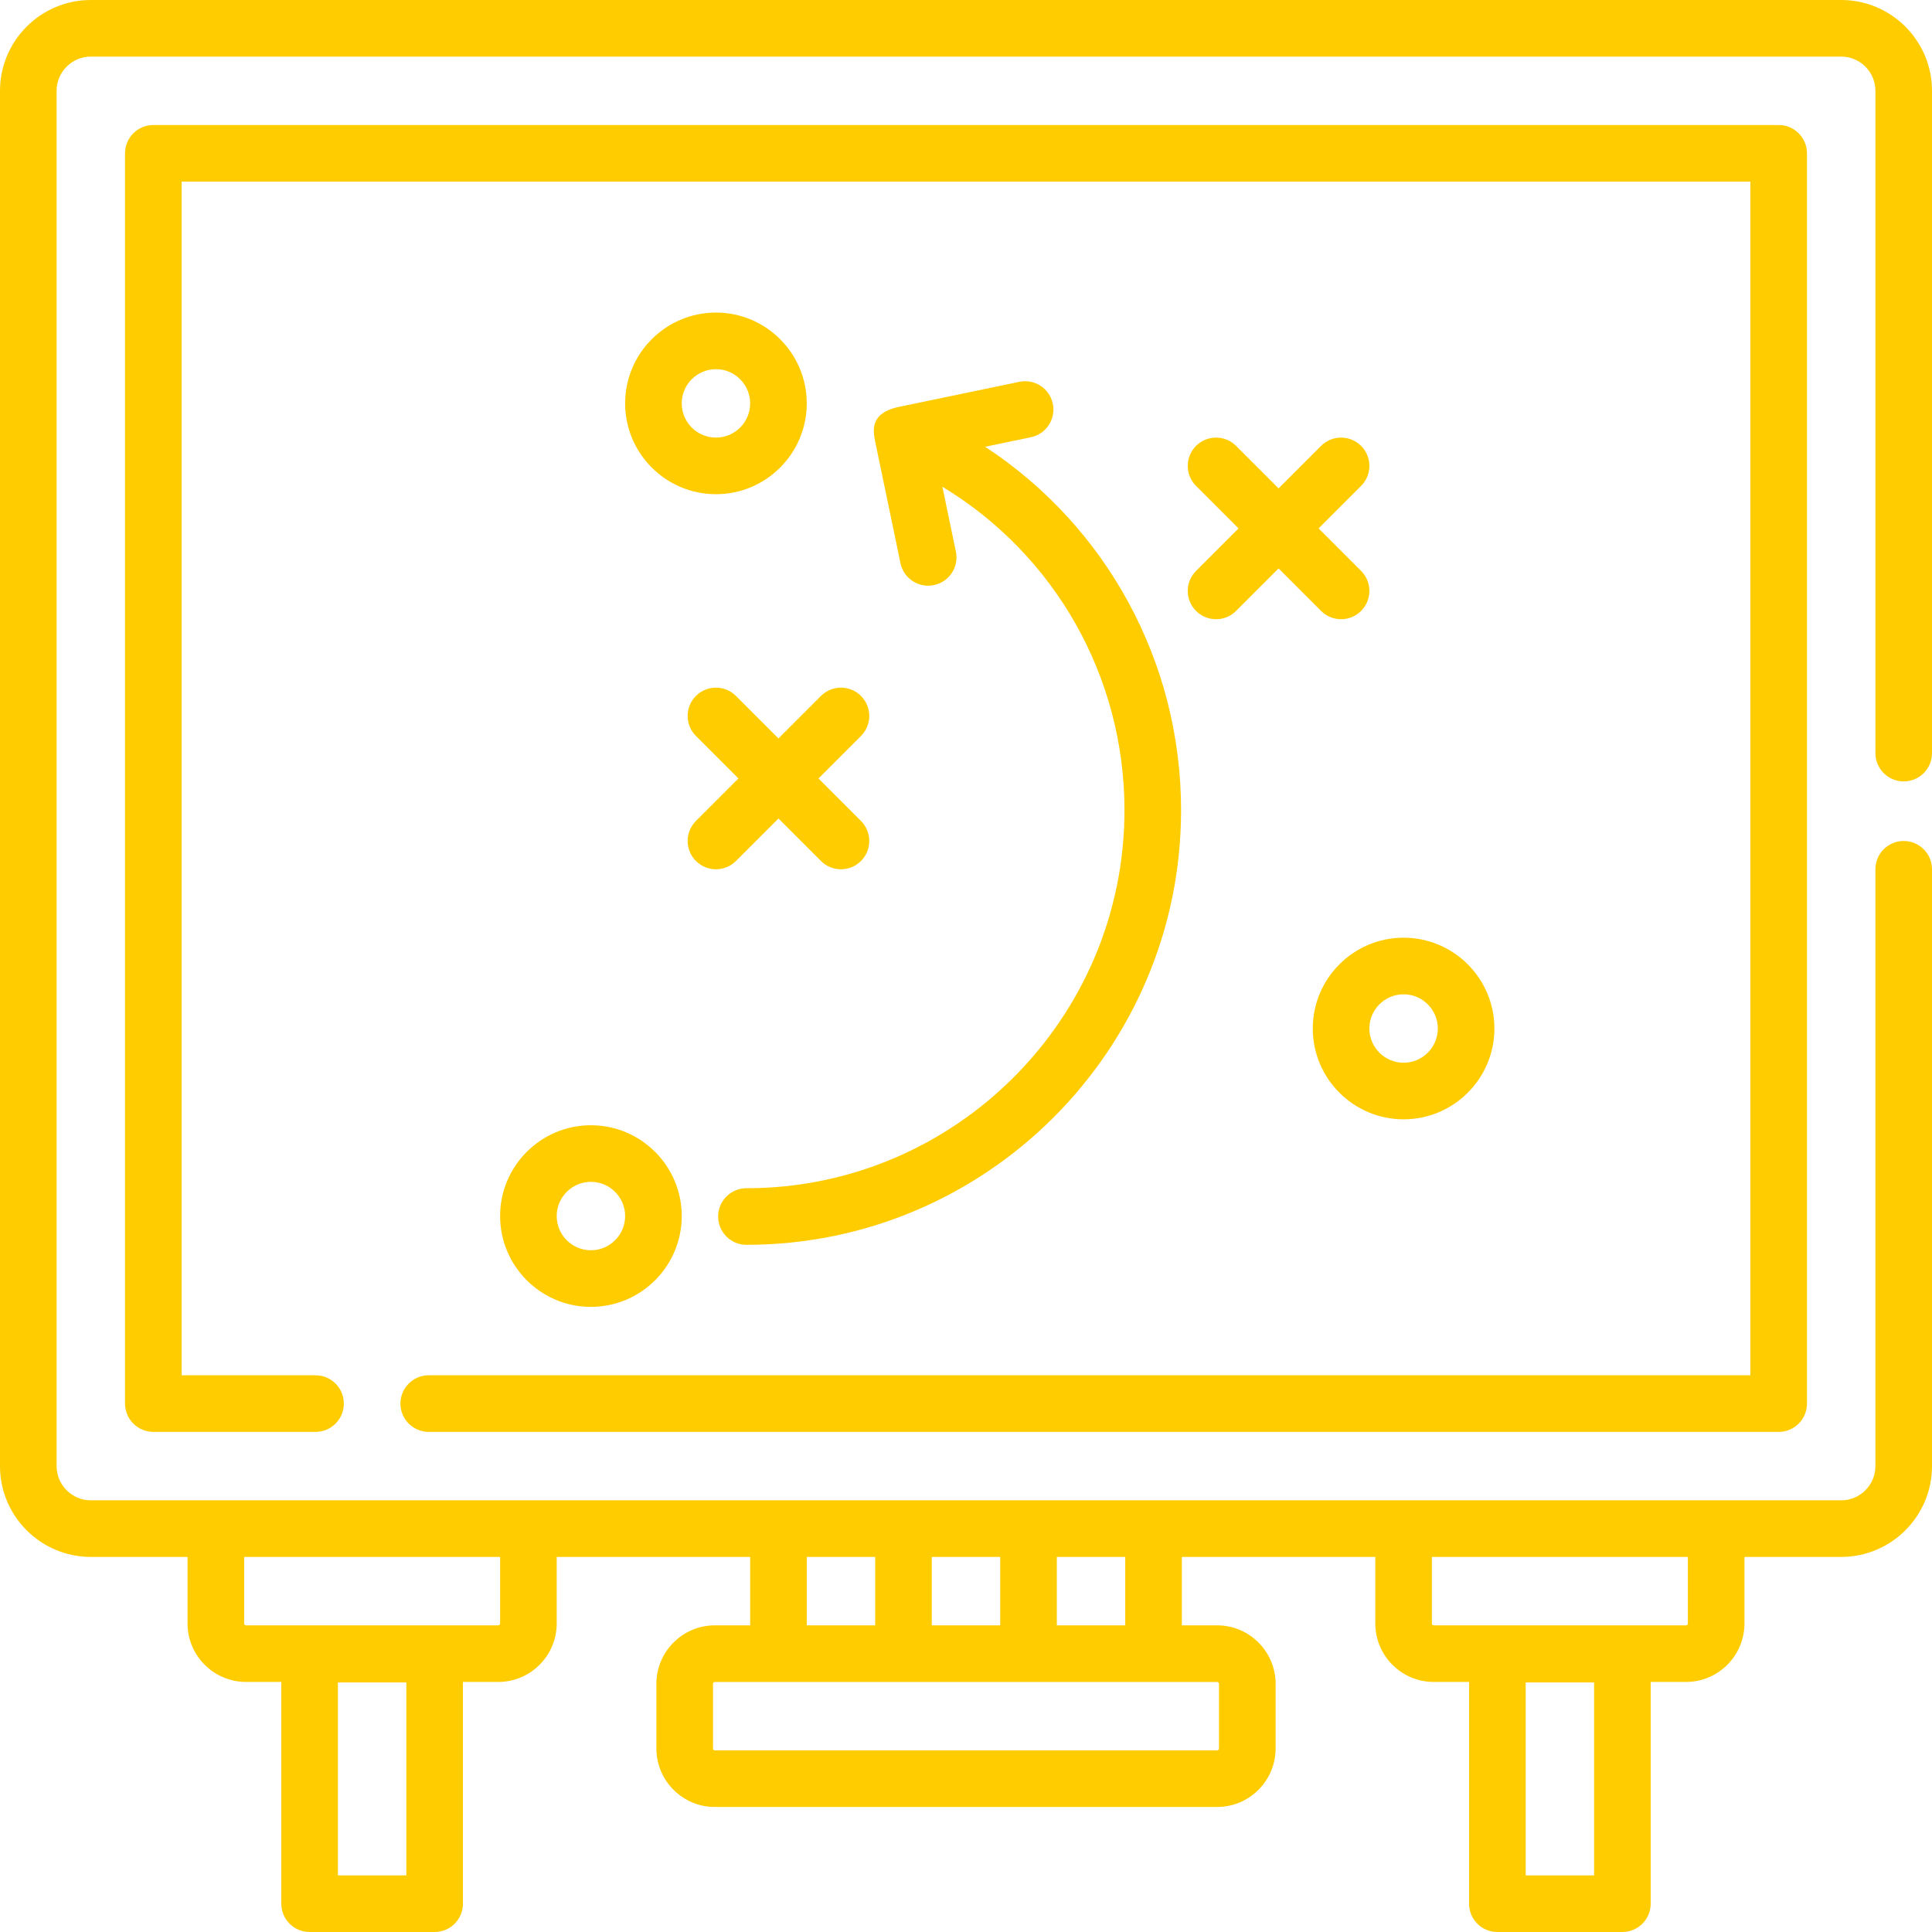 <?xml version="1.0"?>
<svg xmlns="http://www.w3.org/2000/svg" id="Capa_1" enable-background="new 0 0 512 512" height="512px" viewBox="0 0 512 512" width="512px" class=""><g><g><g><path d="m504.501 207.084c4.142 0 7.5-3.358 7.5-7.5v-175.516c0-13.271-10.797-24.068-24.068-24.068h-463.865c-13.271 0-24.068 10.797-24.068 24.068v364.465c0 13.271 10.797 24.068 24.068 24.068h25.633v17.632c0 8.547 6.953 15.5 15.5 15.5h9.35v58.767c0 4.142 3.358 7.5 7.5 7.5h33.133c4.142 0 7.5-3.358 7.5-7.5v-58.767h9.35c8.547 0 15.5-6.953 15.5-15.5v-17.632h51.266v18.133h-9.35c-8.547 0-15.5 6.953-15.5 15.5v17.133c0 8.547 6.953 15.5 15.5 15.5h133.1c8.547 0 15.5-6.953 15.5-15.5v-17.133c0-8.547-6.953-15.5-15.5-15.5h-9.35v-18.133h51.267v17.632c0 8.547 6.953 15.5 15.5 15.5h9.35v58.767c0 4.142 3.358 7.5 7.5 7.5h33.133c4.142 0 7.5-3.358 7.5-7.5v-58.767h9.35c8.547 0 15.5-6.953 15.5-15.5v-17.632h25.633c13.271 0 24.068-10.797 24.068-24.068v-158.165c0-4.142-3.358-7.5-7.5-7.5s-7.5 3.358-7.5 7.5v158.166c0 5-4.068 9.068-9.068 9.068h-33.123c-.003 0-.006-.001-.01-.001h-82.833c-.003 0-.006.001-.01.001h-66.247c-.003 0-.006-.001-.01-.001h-33.133c-.003 0-.006.001-.01.001h-33.114c-.003 0-.006-.001-.01-.001h-33.133c-.003 0-.006.001-.01.001h-66.247c-.003 0-.006-.001-.01-.001h-82.832c-.003 0-.006.001-.01.001h-33.123c-5 0-9.068-4.068-9.068-9.068v-364.466c0-5 4.068-9.068 9.068-9.068h463.865c5 0 9.068 4.068 9.068 9.068v175.516c0 4.142 3.358 7.5 7.5 7.5zm-396.817 289.916h-18.133v-51.137h18.133zm314.766 0h-18.133v-51.137h18.133zm-289.916-66.766c0 .276-.224.5-.5.5h-66.833c-.276 0-.5-.224-.5-.5v-17.632h67.833zm81.266-17.632h18.133v18.133h-18.133zm33.134 18.132v-18.133h18.134v18.133zm76.116 15.5v17.133c0 .276-.224.5-.5.5h-133.1c-.276 0-.5-.224-.5-.5v-17.133c0-.276.224-.5.5-.5h16.85 33.133 33.134 33.133 16.85c.276 0 .5.224.5.5zm-24.849-15.5h-18.133v-18.133h18.133zm149.099-.5c0 .276-.224.5-.5.5h-66.833c-.276 0-.5-.224-.5-.5v-17.632h67.833z" data-original="#000000" class="active-path" data-old_color="#000000" fill="#FFCC00"/><path d="m106.118 371.968c0 4.142 3.358 7.5 7.5 7.5h357.749c4.142 0 7.5-3.358 7.5-7.5v-331.334c0-4.142-3.358-7.5-7.5-7.5h-430.733c-4.142 0-7.5 3.358-7.5 7.5v331.333c0 4.142 3.358 7.5 7.5 7.5h42.984c4.142 0 7.5-3.358 7.5-7.5s-3.358-7.5-7.5-7.5h-35.484v-316.333h415.733v316.333h-350.249c-4.142.001-7.5 3.359-7.5 7.501z" data-original="#000000" class="active-path" data-old_color="#000000" fill="#FFCC00"/><path d="m316.964 161.904c1.464 1.464 3.384 2.197 5.303 2.197s3.839-.732 5.303-2.197l11.264-11.263 11.263 11.263c1.464 1.464 3.384 2.197 5.303 2.197s3.839-.732 5.303-2.197c2.929-2.929 2.929-7.678 0-10.606l-11.263-11.264 11.263-11.263c2.929-2.929 2.929-7.678 0-10.606-2.929-2.929-7.678-2.929-10.606 0l-11.263 11.263-11.264-11.263c-2.929-2.929-7.678-2.929-10.606 0-2.929 2.929-2.929 7.678 0 10.606l11.263 11.263-11.263 11.264c-2.929 2.929-2.929 7.678 0 10.606z" data-original="#000000" class="active-path" data-old_color="#000000" fill="#FFCC00"/><path d="m228.17 184.431c-2.929-2.929-7.678-2.929-10.606 0l-11.263 11.263-11.263-11.263c-2.929-2.929-7.678-2.929-10.606 0-2.929 2.929-2.929 7.678 0 10.606l11.263 11.263-11.263 11.264c-2.929 2.929-2.929 7.678 0 10.606 1.464 1.464 3.384 2.197 5.303 2.197s3.839-.732 5.303-2.197l11.263-11.263 11.263 11.263c1.464 1.464 3.384 2.197 5.303 2.197s3.839-.732 5.303-2.197c2.929-2.929 2.929-7.678 0-10.606l-11.263-11.264 11.263-11.263c2.93-2.928 2.93-7.677 0-10.606z" data-original="#000000" class="active-path" data-old_color="#000000" fill="#FFCC00"/><path d="m189.734 82.834c-13.271 0-24.067 10.796-24.067 24.066 0 13.271 10.796 24.067 24.067 24.067 13.27 0 24.066-10.796 24.066-24.067 0-13.269-10.796-24.066-24.066-24.066zm0 33.134c-5 0-9.067-4.067-9.067-9.067 0-4.999 4.067-9.066 9.067-9.066 4.999 0 9.066 4.067 9.066 9.066s-4.067 9.067-9.066 9.067z" data-original="#000000" class="active-path" data-old_color="#000000" fill="#FFCC00"/><path d="m132.534 322.268c0 13.271 10.796 24.067 24.067 24.067 13.27 0 24.066-10.796 24.066-24.067 0-13.27-10.796-24.066-24.066-24.066-13.271-.001-24.067 10.795-24.067 24.066zm33.133 0c0 5-4.067 9.067-9.066 9.067-5 0-9.067-4.067-9.067-9.067 0-4.999 4.067-9.066 9.067-9.066 4.999-.001 9.066 4.067 9.066 9.066z" data-original="#000000" class="active-path" data-old_color="#000000" fill="#FFCC00"/><path d="m347.9 272.568c0 13.27 10.796 24.066 24.067 24.066s24.066-10.796 24.066-24.066c0-13.271-10.796-24.067-24.066-24.067s-24.067 10.796-24.067 24.067zm24.067-9.067c4.999 0 9.066 4.067 9.066 9.067 0 4.999-4.067 9.066-9.066 9.066s-9.067-4.067-9.067-9.066c0-5 4.068-9.067 9.067-9.067z" data-original="#000000" class="active-path" data-old_color="#000000" fill="#FFCC00"/></g><path d="m261.061 118.395 12.134-2.524c4.056-.844 6.659-4.815 5.815-8.87-.843-4.056-4.82-6.662-8.87-5.815l-32.35 6.73c-7.019 1.665-6.487 5.917-5.904 8.893l6.748 32.435c.736 3.54 3.856 5.974 7.335 5.974.506 0 1.021-.052 1.536-.159 4.055-.844 6.659-4.815 5.815-8.871l-3.577-17.194c29.724 17.968 48.253 50.207 48.253 85.714 0 55.24-44.943 100.182-100.184 100.182-4.142 0-7.5 3.358-7.5 7.5s3.358 7.5 7.5 7.5c63.512 0 115.184-51.671 115.184-115.183 0-39.392-19.838-75.285-51.935-96.312z" data-original="#000000" class="active-path" data-old_color="#000000" fill="#FFCC00"/></g></g> </svg>
